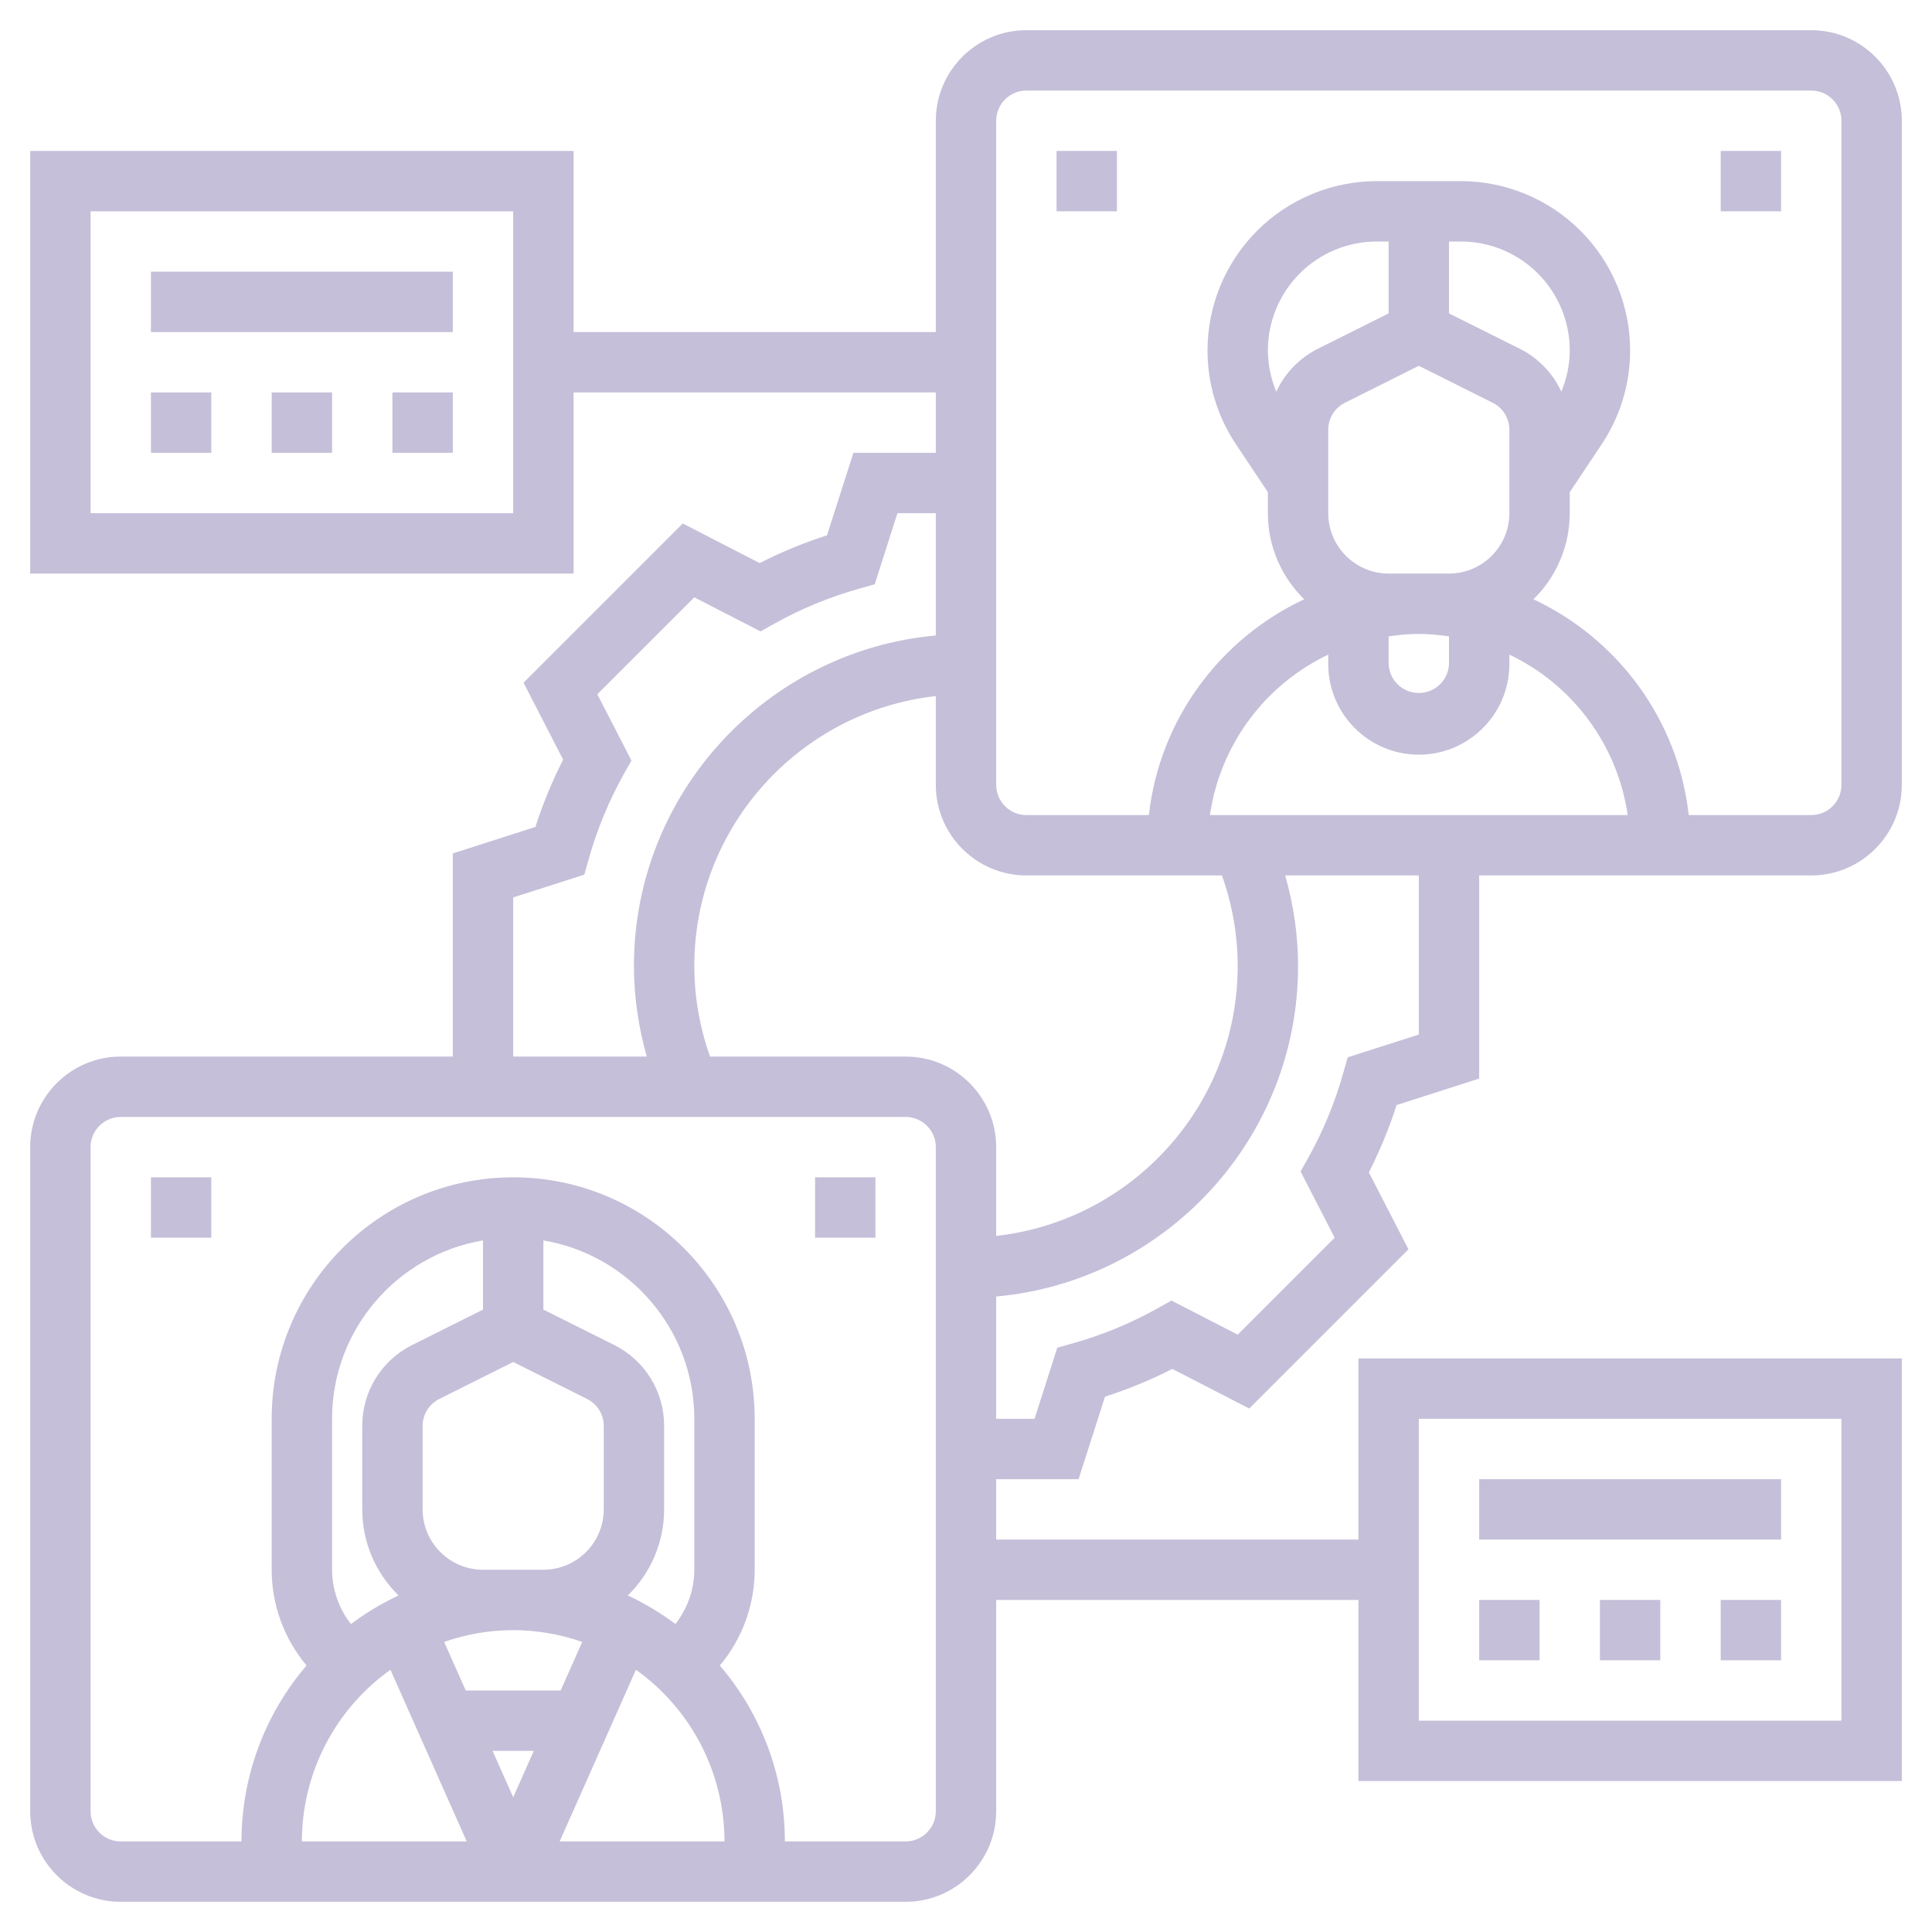 <svg width="512" height="512" viewBox="0 0 512 512" fill="none" xmlns="http://www.w3.org/2000/svg">
<path d="M392 392H472V408H392V392ZM424 424H440V440H424V424ZM456 424H472V440H456V424ZM392 424H408V440H392V424ZM40 72H120V88H40V72ZM104 104H120V120H104V104ZM40 104H56V120H40V104ZM72 104H88V120H72V104Z" fill="#C5BFD9"/>
<path d="M392 285.832V232H480C493.232 232 504 221.232 504 208V32C504 18.768 493.232 8 480 8H272C258.768 8 248 18.768 248 32V88H152V40H8V152H152V104H248V120H226.168L219.16 141.872C212.984 143.856 207.008 146.32 201.328 149.224L180.936 138.728L138.744 180.92L149.24 201.312C146.344 206.984 143.88 212.952 141.888 219.144L120 226.168V280H32C18.768 280 8 290.768 8 304V480C8 493.232 18.768 504 32 504H240C253.232 504 264 493.232 264 480V424H360V472H504V360H360V408H264V392H285.832L292.84 370.128C299.024 368.136 305 365.68 310.672 362.776L331.064 373.272L373.256 331.08L362.76 310.688C365.656 305.016 368.12 299.048 370.112 292.856L392 285.832ZM136 136H24V56H136V136ZM376 376H488V456H376V376ZM328 256C328 292.992 299.944 323.536 264 327.528V304C264 290.768 253.232 280 240 280H188.176C185.423 272.297 184.011 264.18 184 256C184 219.008 212.056 188.464 248 184.472V208C248 221.232 258.768 232 272 232H323.824C326.544 239.68 328 247.72 328 256ZM320.64 216C321.97 206.881 325.527 198.231 330.997 190.814C336.467 183.398 343.681 177.444 352 173.48V176C352 189.232 362.768 200 376 200C389.232 200 400 189.232 400 176V173.48C408.319 177.444 415.533 183.398 421.003 190.814C426.473 198.231 430.03 206.881 431.36 216H320.64ZM336 92.84C336.008 85.194 339.05 77.863 344.456 72.456C349.863 67.05 357.194 64.008 364.84 64H368V83.056L349.264 92.424C344.28 94.92 340.464 98.96 338.232 103.8C336.779 100.328 336.02 96.604 336 92.84ZM368 168.64C370.624 168.264 373.28 168 376 168C378.72 168 381.376 168.264 384 168.64V176C383.908 178.06 383.025 180.005 381.535 181.43C380.044 182.855 378.062 183.65 376 183.65C373.938 183.65 371.956 182.855 370.465 181.43C368.975 180.005 368.092 178.06 368 176V168.64ZM413.768 103.792C411.493 98.855 407.601 94.842 402.736 92.416L384 83.056V64H387.16C394.806 64.008 402.137 67.05 407.544 72.456C412.95 77.863 415.992 85.194 416 92.84C416 96.64 415.2 100.336 413.768 103.792ZM368 152C359.176 152 352 144.824 352 136V113.888C352 110.84 353.696 108.096 356.424 106.736L376 96.944L395.576 106.736C398.304 108.096 400 110.84 400 113.888V136C400 144.824 392.824 152 384 152H368ZM264 32C264 27.592 267.584 24 272 24H480C484.416 24 488 27.592 488 32V208C488 212.408 484.416 216 480 216H447.528C444.704 190.608 428.616 169.224 406.376 158.816C409.422 155.848 411.842 152.3 413.495 148.381C415.148 144.463 416 140.253 416 136V130.424L424.472 117.72C429.4 110.328 432 101.72 432 92.848C431.987 80.959 427.259 69.56 418.853 61.153C410.447 52.745 399.049 48.015 387.16 48H364.848C352.959 48.013 341.56 52.741 333.153 61.147C324.745 69.553 320.015 80.951 320 92.84C320 101.72 322.6 110.32 327.528 117.712L336 130.424V136C336 144.936 339.696 153 345.624 158.816C323.384 169.224 307.296 190.608 304.472 216H272C267.584 216 264 212.408 264 208V32ZM136 237.832L154.848 231.792L156.016 227.656C158.208 219.867 161.301 212.36 165.232 205.288L167.336 201.544L158.296 183.984L183.992 158.296L201.544 167.328L205.296 165.232C212.256 161.336 219.784 158.232 227.672 156.008L231.808 154.84L237.832 136H248V168.408C203.216 172.464 168 210.176 168 256C168 264.216 169.208 272.232 171.408 280H136V237.832ZM88 416V376C88 352.264 105.336 332.552 128 328.72V347.056L109.264 356.424C105.269 358.406 101.909 361.467 99.564 365.26C97.22 369.054 95.985 373.428 96 377.888V400C96 408.936 99.696 417 105.624 422.816C101.168 424.902 96.937 427.441 93 430.392C89.782 426.283 88.022 421.219 88 416ZM128 416C119.176 416 112 408.824 112 400V377.888C112 374.84 113.696 372.096 116.424 370.736L136 360.944L155.576 370.736C158.304 372.096 160 374.84 160 377.888V400C160 408.824 152.824 416 144 416H128ZM136 432C142.231 432.012 148.415 433.069 154.296 435.128L148.576 448H123.424L117.704 435.128C123.585 433.069 129.769 432.012 136 432ZM141.464 464L136 476.296L130.536 464H141.464ZM168.528 442.504C175.78 447.671 181.693 454.495 185.776 462.408C189.859 470.322 191.992 479.096 192 488H148.312L168.528 442.504ZM184 416C184 421.272 182.184 426.264 179 430.384C175.061 427.436 170.831 424.897 166.376 422.808C169.422 419.841 171.842 416.295 173.495 412.378C175.148 408.46 176 404.252 176 400V377.888C176.014 373.429 174.779 369.055 172.434 365.261C170.09 361.468 166.73 358.406 162.736 356.424L144 347.056V328.72C166.664 332.544 184 352.256 184 376V416ZM103.472 442.504L123.688 488H80C80.007 479.096 82.141 470.322 86.224 462.408C90.307 454.495 96.22 447.671 103.472 442.504ZM248 480C248 484.408 244.416 488 240 488H208C208.006 470.899 201.89 454.36 190.76 441.376C196.732 434.269 200.004 425.283 200 416V376C200 340.712 171.288 312 136 312C100.712 312 72 340.712 72 376V416C72 425.392 75.304 434.272 81.24 441.376C70.11 454.36 63.994 470.899 64 488H32C27.584 488 24 484.408 24 480V304C24 299.592 27.584 296 32 296H240C244.416 296 248 299.592 248 304V480ZM357.152 280.2L355.984 284.336C353.792 292.125 350.699 299.632 346.768 306.704L344.664 310.448L353.704 328.008L328.008 353.696L310.448 344.664L306.704 346.76C299.634 350.704 292.124 353.8 284.328 355.984L280.192 357.152L274.168 376H264V343.592C308.784 339.536 344 301.824 344 256C344 247.784 342.792 239.768 340.592 232H376V274.168L357.152 280.2Z" fill="#C5BFD9"/>
<path d="M40 312H56V328H40V312ZM216 312H232V328H216V312ZM280 40H296V56H280V40ZM456 40H472V56H456V40Z" fill="#C5BFD9"/>
</svg>
